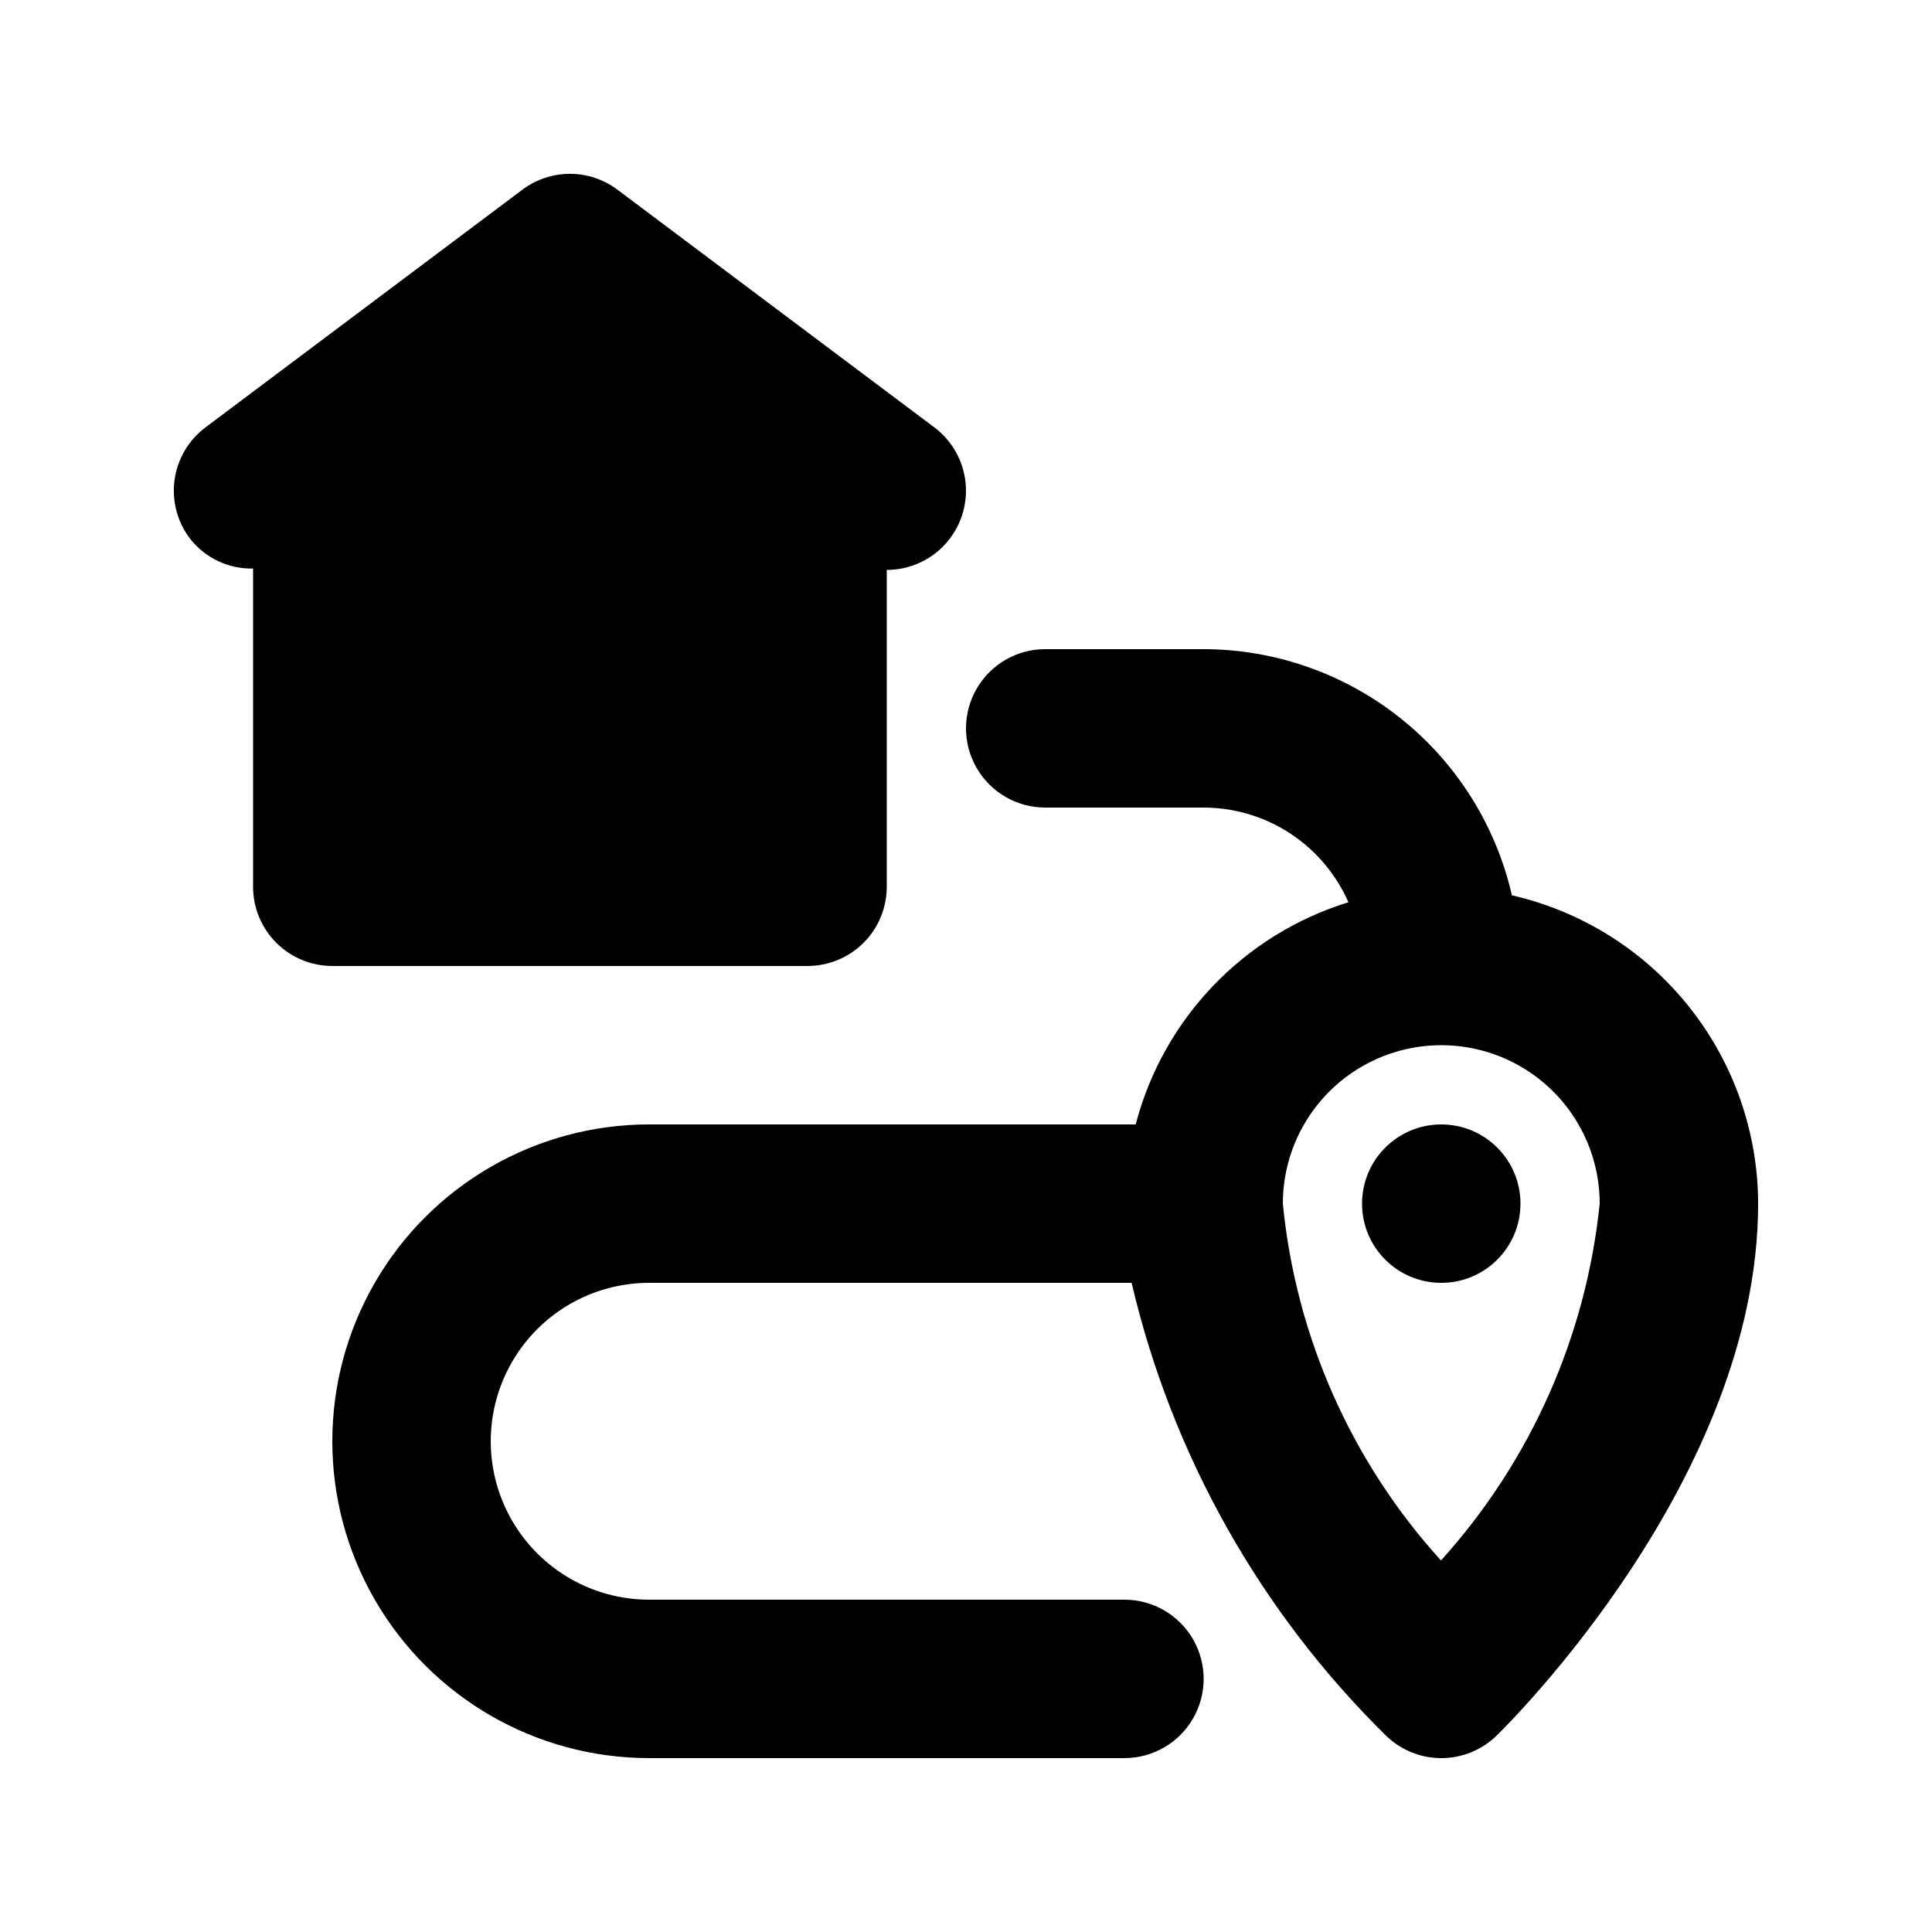 <?xml version="1.0" encoding="UTF-8"?>
<!-- Uploaded to: ICON Repo, www.svgrepo.com, Generator: ICON Repo Mixer Tools -->
<svg fill="#000000" width="800px" height="800px" version="1.1" viewBox="144 144 512 512" xmlns="http://www.w3.org/2000/svg">
 <g>
  <path d="m391.6 257.25-83.969-62.977c-3.633-2.731-8.051-4.203-12.594-4.203-4.543 0-8.965 1.473-12.598 4.203l-83.969 62.977h0.004c-4.461 3.336-7.41 8.309-8.199 13.82-0.785 5.516 0.652 11.117 4 15.566 4 5.195 10.234 8.176 16.793 8.031v84.336c0 5.566 2.211 10.906 6.148 14.844 3.938 3.934 9.277 6.148 14.844 6.148h125.95c5.566 0 10.906-2.215 14.844-6.148 3.934-3.938 6.148-9.277 6.148-14.844v-83.969c5.91 0 11.551-2.492 15.527-6.867 3.977-4.375 5.93-10.223 5.371-16.109s-3.574-11.262-8.305-14.809z"/>
  <path d="m546.94 462.98c0 11.59-9.398 20.988-20.992 20.988s-20.992-9.398-20.992-20.988c0-11.594 9.398-20.992 20.992-20.992s20.992 9.398 20.992 20.992"/>
  <path d="m544.67 381.28c-4.234-18.512-14.617-35.039-29.453-46.887-14.84-11.852-33.254-18.324-52.238-18.363h-41.984c-7.5 0-14.43 4-18.18 10.496-3.75 6.492-3.75 14.496 0 20.992 3.75 6.492 10.68 10.496 18.18 10.496h41.984c8.137 0.012 16.098 2.394 22.91 6.848 6.812 4.457 12.184 10.797 15.461 18.246-27.719 8.543-49.047 30.812-56.383 58.875h-128.93c-30 0-57.719 16.004-72.719 41.98-15 25.98-15 57.992 0 83.969 15 25.98 42.719 41.984 72.719 41.984h125.95c7.496 0 14.43-4 18.18-10.496 3.75-6.492 3.75-14.496 0-20.992-3.75-6.492-10.684-10.496-18.18-10.496h-125.95c-15 0-28.859-8-36.359-20.992-7.5-12.988-7.5-28.992 0-41.984 7.5-12.988 21.359-20.992 36.359-20.992h127.85c10.691 45.621 34.109 87.273 67.531 120.11 3.93 3.769 9.168 5.867 14.613 5.848 5.441-0.02 10.668-2.152 14.566-5.953 2.824-2.746 69.324-68.242 69.324-141-0.039-18.988-6.512-37.402-18.363-52.238-11.848-14.84-28.375-25.223-46.887-29.457zm-18.801 176.26c-23.773-26.195-38.469-59.359-41.902-94.566 0-15 8.004-28.863 20.992-36.359 12.992-7.5 28.996-7.5 41.984 0 12.992 7.496 20.992 21.359 20.992 36.359-3.598 35.195-18.336 68.324-42.066 94.566z"/>
 </g>
</svg>